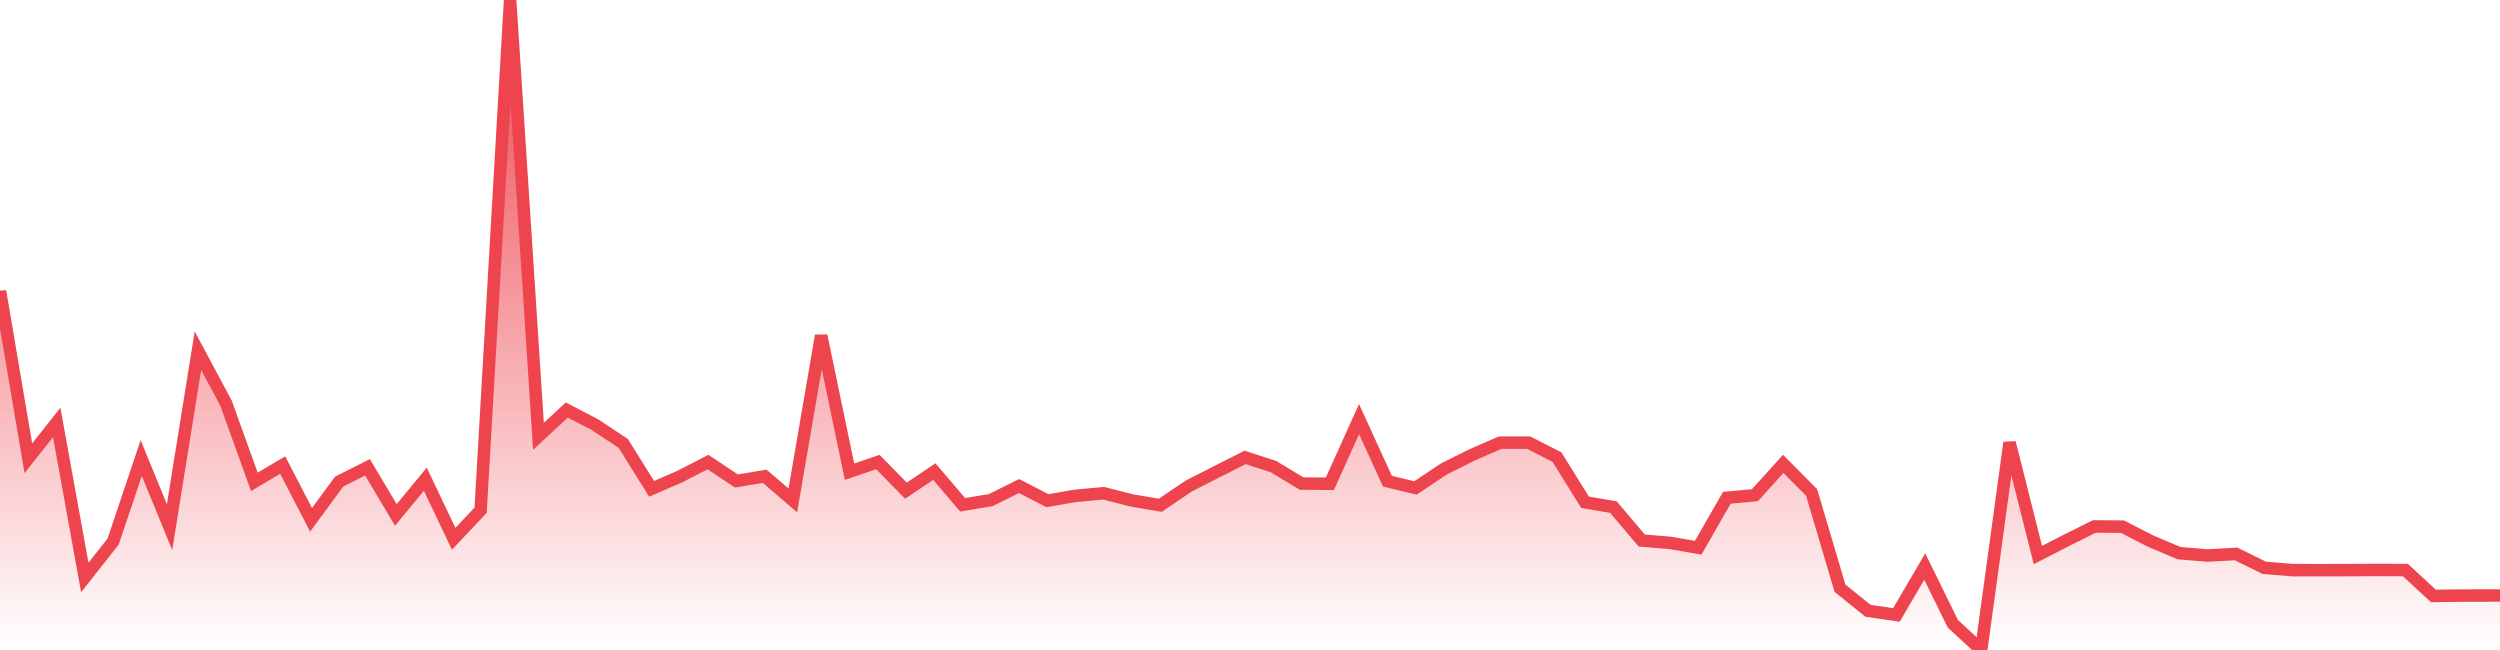<svg xmlns="http://www.w3.org/2000/svg" width="200" height="52"><defs><linearGradient id="gradient" gradientTransform="rotate(90)"><stop offset="0" stop-color="#EE444E"></stop><stop offset="1" stop-color="#EE444E" stop-opacity="0"></stop></linearGradient></defs><path stroke="#EE444E" stroke-chartWidth="1" stroke-dasharray="0 233.065 12368.284" fill="url(#gradient)" d="M200,47.641L200,52L0,52L0,23.294L2.268,36.661L4.537,33.795L6.783,46.199L9.051,43.326L11.297,36.644L13.565,42.17L15.834,28.055L18.08,32.248L20.348,38.545L22.617,37.206L24.885,41.584L27.131,38.526L29.399,37.384L31.668,41.195L34.026,38.335L36.294,43.102L38.45,40.815L40.809,0L43.077,34.904L45.345,32.803L47.591,33.971L49.86,35.473L52.128,39.106L54.374,38.13L56.642,36.962L58.911,38.479L61.179,38.102L63.425,40.031L65.693,26.849L67.962,37.736L70.23,36.963L72.476,39.254L74.745,37.728L77.013,40.383L79.259,40.01L81.527,38.883L83.796,40.054L86.042,39.666L88.287,39.46L90.578,40.041L92.824,40.422L95.093,38.884L97.339,37.74L99.607,36.593L101.875,37.327L104.121,38.683L106.39,38.701L108.725,33.53L110.994,38.496L113.24,39.036L115.508,37.519L117.777,36.387L120.022,35.41L122.291,35.41L124.559,36.569L126.805,40.184L129.074,40.567L131.342,43.246L133.588,43.426L135.856,43.818L138.147,39.822L140.393,39.614L142.661,37.111L144.93,39.399L147.198,47.056L149.444,48.863L151.713,49.196L153.981,45.324L156.227,49.899L158.495,52L160.764,35.41L163.032,44.403L165.278,43.247L167.546,42.116L169.792,42.131L172.061,43.295L174.329,44.253L176.62,44.441L178.888,44.315L181.134,45.423L183.403,45.611L185.649,45.613L187.917,45.609L190.163,45.596L192.431,45.606L194.677,47.675L196.946,47.646L199.214,47.641Z"></path></svg>